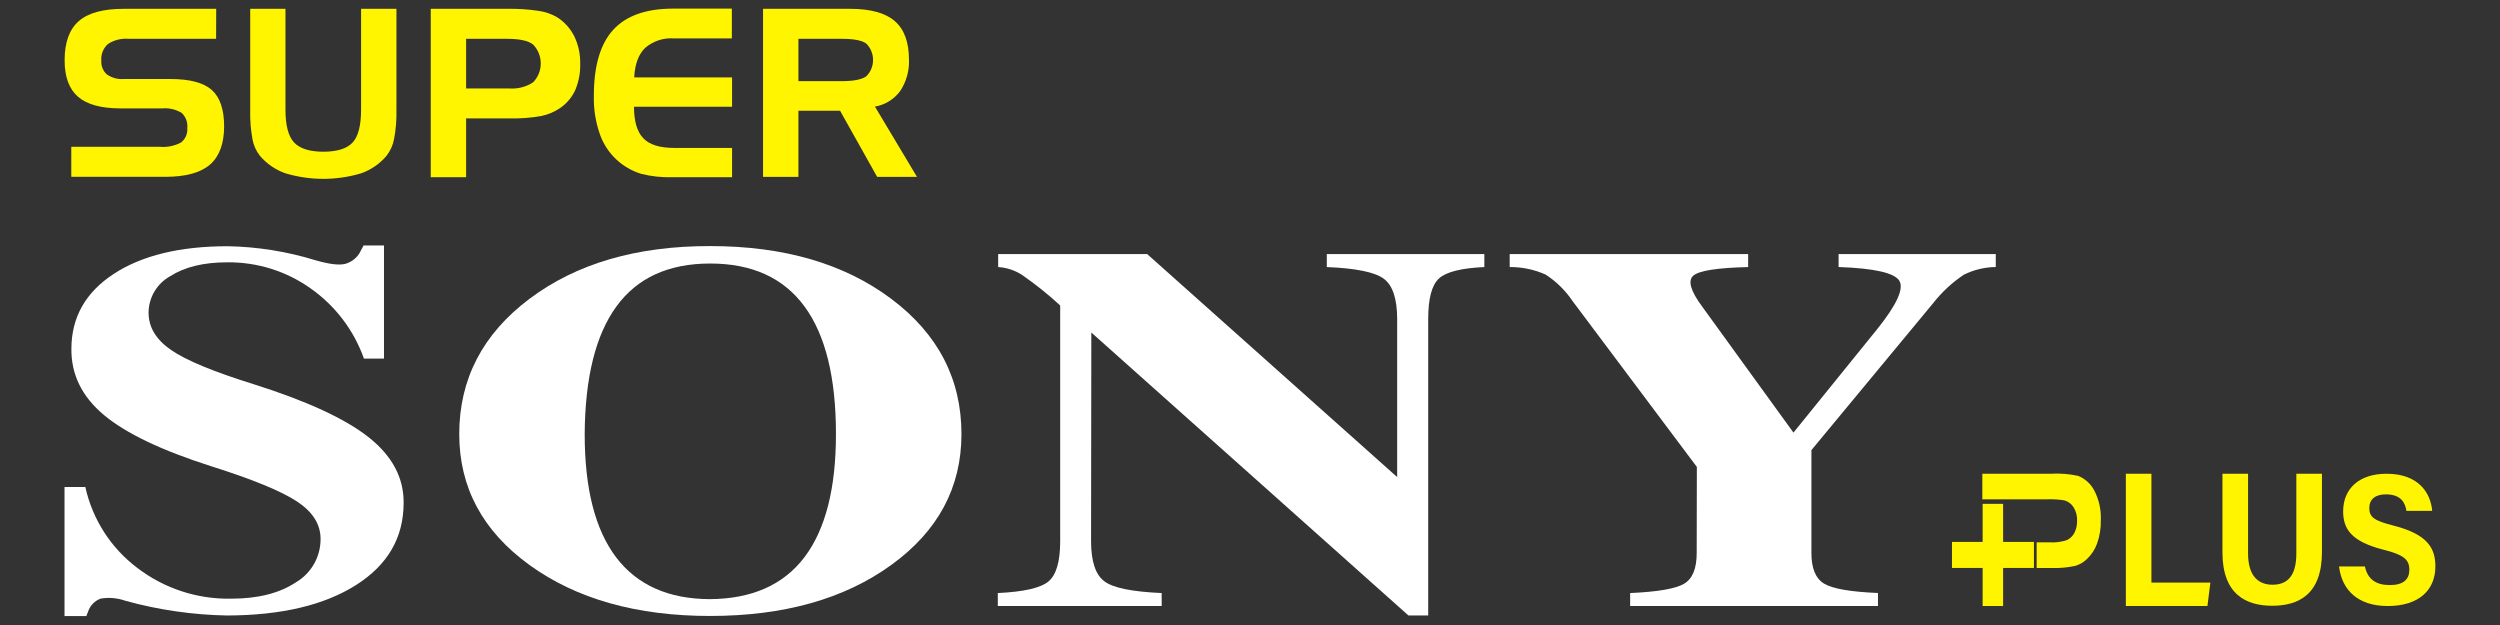 <?xml version="1.0" encoding="UTF-8"?>
<svg xmlns="http://www.w3.org/2000/svg" xmlns:xlink="http://www.w3.org/1999/xlink" width="6000" zoomAndPan="magnify" viewBox="0 0 4500 1125" height="1500" preserveAspectRatio="xMidYMid meet" version="1.0">
  <rect x="0" y="0" width="4500" height="1125" fill="#333333" stroke="none"/>
  <defs>
    <clipPath id="eec4befc85">
      <path d="M 116.125 441 L 727 441 L 727 1109 L 116.125 1109 Z M 116.125 441 " clip-rule="nonzero"></path>
    </clipPath>
    <clipPath id="cb234c575a">
      <path d="M 4210 852 L 4383.625 852 L 4383.625 1091 L 4210 1091 Z M 4210 852 " clip-rule="nonzero"></path>
    </clipPath>
    <clipPath id="080ac1b48e">
      <path d="M 116.125 15.453 L 404 15.453 L 404 319 L 116.125 319 Z M 116.125 15.453 " clip-rule="nonzero"></path>
    </clipPath>
    <clipPath id="79bbf17ac3">
      <path d="M 450 15.453 L 714 15.453 L 714 322 L 450 322 Z M 450 15.453 " clip-rule="nonzero"></path>
    </clipPath>
    <clipPath id="cf6d0900ca">
      <path d="M 775 15.453 L 1045 15.453 L 1045 319 L 775 319 Z M 775 15.453 " clip-rule="nonzero"></path>
    </clipPath>
    <clipPath id="eba61286ba">
      <path d="M 1068 15.453 L 1318 15.453 L 1318 320 L 1068 320 Z M 1068 15.453 " clip-rule="nonzero"></path>
    </clipPath>
    <clipPath id="208b150f83">
      <path d="M 1373 15.453 L 1651 15.453 L 1651 319 L 1373 319 Z M 1373 15.453 " clip-rule="nonzero"></path>
    </clipPath>
  </defs>
  <g clip-path="url(#eec4befc85)">
    <path fill="#ffffff" d="M 655.102 645.496 C 652.852 639.156 650.363 632.914 647.633 626.766 C 644.902 620.617 641.938 614.586 638.738 608.668 C 635.543 602.746 632.121 596.961 628.477 591.309 C 624.832 585.652 620.977 580.148 616.906 574.793 C 612.836 569.438 608.566 564.246 604.098 559.219 C 599.625 554.191 594.969 549.348 590.121 544.68 C 585.277 540.016 580.258 535.543 575.066 531.262 C 569.875 526.984 564.527 522.914 559.023 519.047 C 553.594 515.195 548.02 511.559 542.305 508.141 C 536.586 504.727 530.746 501.539 524.777 498.582 C 518.812 495.625 512.738 492.906 506.555 490.426 C 500.375 487.945 494.105 485.715 487.75 483.727 C 481.395 481.742 474.969 480.008 468.477 478.527 C 461.984 477.043 455.441 475.82 448.852 474.855 C 442.266 473.887 435.648 473.184 429.004 472.734 C 422.359 472.289 415.707 472.105 409.047 472.18 C 366.617 472.18 332.402 480.492 306.406 497.113 C 303.484 498.73 300.684 500.531 298 502.52 C 295.316 504.504 292.777 506.66 290.379 508.984 C 287.98 511.309 285.746 513.781 283.68 516.398 C 281.609 519.02 279.723 521.766 278.016 524.637 C 276.309 527.504 274.801 530.477 273.488 533.547 C 272.176 536.617 271.074 539.758 270.18 542.977 C 269.285 546.191 268.605 549.453 268.141 552.762 C 267.68 556.066 267.438 559.391 267.414 562.73 C 267.414 588.973 280.941 611.41 308 630.031 C 335.059 648.652 384.332 669.086 455.82 691.332 C 551.93 721.641 621.168 753.543 663.535 787.035 C 705.906 820.531 726.902 859.898 726.527 905.141 C 726.527 967.633 697.938 1016.969 640.758 1053.148 C 583.582 1089.332 506.344 1107.578 409.047 1107.891 C 378.086 1107.344 347.285 1104.859 316.637 1100.434 C 285.988 1096.012 255.742 1089.688 225.891 1081.457 C 218.699 1078.887 211.301 1077.266 203.695 1076.598 C 196.086 1075.93 188.52 1076.238 180.992 1077.52 C 178.348 1078.516 175.848 1079.793 173.492 1081.352 C 171.137 1082.91 168.988 1084.711 167.039 1086.758 C 165.09 1088.801 163.395 1091.039 161.953 1093.465 C 160.512 1095.895 159.359 1098.453 158.496 1101.141 L 155.402 1108.922 L 116.125 1108.922 L 116.125 876.648 L 153.621 876.648 C 155.207 883.852 157.109 890.973 159.332 898.012 C 161.551 905.051 164.078 911.977 166.91 918.789 C 169.746 925.602 172.875 932.277 176.301 938.812 C 179.727 945.348 183.438 951.719 187.426 957.926 C 191.418 964.133 195.676 970.148 200.203 975.977 C 204.727 981.809 209.5 987.426 214.523 992.828 C 219.547 998.234 224.801 1003.406 230.285 1008.344 C 235.766 1013.285 241.457 1017.969 247.355 1022.406 C 253.352 1026.98 259.527 1031.297 265.887 1035.352 C 272.242 1039.41 278.758 1043.195 285.434 1046.703 C 292.109 1050.215 298.922 1053.438 305.867 1056.375 C 312.816 1059.312 319.871 1061.957 327.039 1064.301 C 334.207 1066.648 341.461 1068.688 348.801 1070.426 C 356.141 1072.16 363.539 1073.586 371 1074.703 C 378.457 1075.816 385.949 1076.617 393.477 1077.105 C 401.004 1077.59 408.535 1077.762 416.078 1077.613 C 464.32 1077.613 503.219 1067.773 532.777 1048.086 C 536.152 1046.094 539.387 1043.891 542.473 1041.477 C 545.562 1039.062 548.48 1036.457 551.227 1033.66 C 553.977 1030.863 556.527 1027.898 558.887 1024.77 C 561.25 1021.637 563.395 1018.367 565.328 1014.957 C 567.262 1011.547 568.961 1008.023 570.434 1004.391 C 571.906 1000.758 573.137 997.043 574.125 993.25 C 575.109 989.457 575.848 985.613 576.332 981.723 C 576.816 977.832 577.047 973.926 577.02 970.008 C 577.02 943.762 562.961 921.359 534.652 902.703 C 506.344 884.051 455.164 862.961 379.895 839.152 C 290.91 810.781 226.672 780.102 187.176 747.105 C 147.684 714.109 128.125 674.461 128.5 628.156 C 128.5 571.352 153.871 526.328 204.613 493.082 C 255.355 459.84 323.781 443.219 409.891 443.215 C 436.66 443.695 463.266 446.043 489.703 450.266 C 516.141 454.488 542.152 460.547 567.742 468.43 C 591.832 475.367 609.734 477.805 621.355 474.992 C 624.527 474.117 627.559 472.902 630.457 471.348 C 633.355 469.793 636.043 467.938 638.523 465.777 C 641.008 463.621 643.219 461.215 645.16 458.562 C 647.105 455.91 648.73 453.078 650.039 450.059 L 654.445 441.812 L 691.188 441.812 L 691.188 645.496 Z M 655.102 645.496 " fill-opacity="1" fill-rule="nonzero"></path>
  </g>
  <path fill="#ffffff" d="M 953.273 1017.156 C 868.91 956.164 826.699 877.586 826.637 781.41 C 826.637 682.305 868.848 601.066 953.273 537.703 C 1037.695 474.336 1146.055 442.75 1278.344 442.938 C 1411.012 442.938 1519.555 474.523 1603.977 537.703 C 1688.402 600.879 1730.613 682.117 1730.613 781.41 C 1730.613 877.586 1688.402 956.164 1603.977 1017.156 C 1519.555 1078.145 1411.008 1108.672 1278.344 1108.734 C 1146.117 1108.734 1037.758 1078.207 953.273 1017.156 Z M 1448.004 1003 C 1485.871 953.008 1504.777 879.02 1504.715 781.039 C 1504.715 679.43 1485.809 602.91 1448.004 551.48 C 1410.199 500.051 1353.645 474.336 1278.344 474.336 C 1203.355 474.336 1147.113 500.051 1109.621 551.48 C 1072.129 602.91 1053.066 679.586 1052.441 781.508 C 1052.441 879.738 1071.379 953.727 1109.246 1003.469 C 1147.113 1053.211 1203.355 1078.207 1277.969 1078.457 C 1353.52 1077.895 1410.199 1052.742 1448.004 1003 Z M 1448.004 1003 " fill-opacity="1" fill-rule="nonzero"></path>
  <path fill="#ffffff" d="M 1963.922 974.035 C 1963.922 1010.406 1971.918 1034.527 1987.918 1046.398 C 2003.945 1058.398 2038.16 1065.148 2091.023 1067.492 L 2091.023 1090.832 L 1796.043 1090.832 L 1796.043 1067.492 C 1842.66 1065.305 1873.027 1058.367 1887.152 1046.684 C 1901.273 1034.996 1908.336 1010.812 1908.336 974.133 L 1908.336 549.887 C 1886.871 530.043 1864.125 511.797 1840.098 495.145 C 1833.617 490.887 1826.699 487.531 1819.344 485.086 C 1811.984 482.637 1804.438 481.18 1796.699 480.711 L 1796.699 457.371 L 2064.965 457.371 L 2514.895 858.742 L 2514.895 574.258 C 2514.895 537.891 2506.895 513.738 2490.898 501.801 C 2474.898 489.867 2440.688 482.836 2388.258 480.711 L 2388.258 457.371 L 2671.805 457.371 L 2671.805 480.711 C 2630.188 482.586 2602.941 489.461 2590.07 501.332 C 2577.133 513.238 2570.758 537.516 2570.758 574.164 L 2570.758 1107.797 L 2535.141 1107.797 L 1964.391 598.535 Z M 1963.922 974.035 " fill-opacity="1" fill-rule="nonzero"></path>
  <path fill="#ffffff" d="M 3054.336 840.465 L 2830.406 541.637 C 2824.031 532.18 2816.77 523.457 2808.625 515.469 C 2800.48 507.484 2791.617 500.398 2782.039 494.207 C 2771.883 489.668 2761.359 486.262 2750.473 483.984 C 2739.586 481.711 2728.578 480.617 2717.453 480.711 L 2717.453 457.371 L 3146.664 457.371 L 3146.664 480.711 C 3091.363 482.023 3058.492 487.148 3048.055 496.082 C 3037.621 505.02 3043.027 523.766 3064.273 552.324 L 3228.215 778.695 L 3379.41 591.879 C 3414.402 548.137 3427.496 519.234 3418.684 505.176 C 3409.871 491.117 3373.473 482.93 3309.484 480.617 L 3309.484 457.277 L 3592.375 457.277 L 3592.375 480.617 C 3582.363 480.742 3572.492 481.984 3562.762 484.344 C 3553.031 486.699 3543.688 490.113 3534.727 494.582 C 3524.348 501.535 3514.574 509.254 3505.41 517.742 C 3496.246 526.23 3487.801 535.383 3480.078 545.199 L 3260.551 810.188 L 3260.551 995.598 C 3260.551 1023.031 3268.145 1041.34 3283.328 1050.527 C 3298.516 1059.711 3330.855 1065.336 3380.344 1067.398 L 3380.344 1090.832 L 2934.262 1090.832 L 2934.262 1067.492 C 2983.754 1065.305 3016.094 1059.742 3031.277 1050.805 C 3046.465 1041.871 3054.055 1023.496 3054.055 995.691 Z M 3054.336 840.465 " fill-opacity="1" fill-rule="nonzero"></path>
  <path fill="#fff500" d="M 3568.754 1090.832 L 3568.754 1022.312 L 3513.543 1022.312 L 3513.543 975.441 L 3568.754 975.441 L 3568.754 906.922 L 3605.59 906.922 L 3605.59 975.441 L 3661.082 975.441 L 3661.082 1022.312 L 3605.59 1022.312 L 3605.59 1090.832 Z M 3568.754 1090.832 " fill-opacity="1" fill-rule="nonzero"></path>
  <path fill="#fff500" d="M 3781.438 936.543 C 3781.621 943.742 3781.137 950.891 3779.984 958 C 3778.836 965.105 3777.039 972.047 3774.594 978.816 C 3772.73 983.883 3770.328 988.676 3767.387 993.203 C 3764.445 997.727 3761.035 1001.867 3757.16 1005.625 C 3754.16 1008.621 3750.844 1011.211 3747.215 1013.398 C 3743.582 1015.586 3739.746 1017.305 3735.695 1018.562 C 3721.574 1021.586 3707.293 1022.867 3692.859 1022.402 L 3665.957 1022.402 L 3665.957 976.191 L 3688.547 976.191 C 3694.09 976.582 3699.613 976.414 3705.121 975.688 C 3710.629 974.961 3716.008 973.691 3721.262 971.879 C 3724.051 970.383 3726.551 968.5 3728.762 966.227 C 3730.969 963.957 3732.781 961.402 3734.195 958.57 C 3735.785 955.254 3736.969 951.797 3737.746 948.203 C 3738.523 944.605 3738.871 940.969 3738.789 937.293 C 3738.969 932.961 3738.5 928.699 3737.379 924.512 C 3736.262 920.324 3734.543 916.398 3732.227 912.734 C 3731.285 911.254 3730.211 909.871 3729.008 908.594 C 3727.805 907.312 3726.496 906.156 3725.074 905.121 C 3723.656 904.086 3722.152 903.191 3720.566 902.441 C 3718.977 901.688 3717.336 901.086 3715.637 900.641 C 3705.762 899.039 3695.824 898.414 3685.828 898.77 L 3568.191 898.77 L 3568.191 852.746 L 3690.891 852.746 C 3707.559 851.75 3724.055 853 3740.383 856.492 C 3743.535 857.734 3746.551 859.246 3749.434 861.031 C 3752.312 862.816 3755.012 864.848 3757.523 867.121 C 3760.039 869.395 3762.328 871.875 3764.395 874.562 C 3766.457 877.25 3768.266 880.102 3769.816 883.113 C 3771.926 887.219 3773.758 891.445 3775.316 895.789 C 3776.875 900.133 3778.145 904.559 3779.125 909.07 C 3780.105 913.578 3780.789 918.133 3781.176 922.73 C 3781.562 927.328 3781.652 931.934 3781.438 936.543 Z M 3781.438 936.543 " fill-opacity="1" fill-rule="nonzero"></path>
  <path fill="#fff500" d="M 3826.523 852.746 L 3872.547 852.746 L 3872.547 1048.648 L 3978.656 1048.648 L 3973.406 1090.832 L 3826.523 1090.832 Z M 3826.523 852.746 " fill-opacity="1" fill-rule="nonzero"></path>
  <path fill="#fff500" d="M 4046.52 852.746 L 4046.52 996.254 C 4046.52 1039.652 4067.516 1052.492 4090.48 1052.492 C 4116.82 1052.492 4133.41 1037.309 4133.41 996.254 L 4133.41 852.746 L 4179.531 852.746 L 4179.531 993.348 C 4179.531 1070.676 4136.879 1090.363 4089.918 1090.363 C 4042.957 1090.363 4000.402 1069.832 4000.402 994.285 L 4000.402 852.746 Z M 4046.52 852.746 " fill-opacity="1" fill-rule="nonzero"></path>
  <g clip-path="url(#cb234c575a)">
    <path fill="#fff500" d="M 4256.859 1019.688 C 4261.734 1042.934 4277.105 1053.148 4301.758 1053.148 C 4326.41 1053.148 4336.816 1042.559 4336.816 1025.684 C 4336.816 1006.938 4326.598 998.594 4289.949 989.41 C 4232.02 974.598 4217.68 951.914 4217.68 920.422 C 4217.68 880.113 4245.801 852.746 4295.855 852.746 C 4352.094 852.746 4374.965 885.738 4377.965 919.578 L 4331.566 919.578 C 4329.41 905.328 4322.195 889.863 4294.637 889.863 C 4275.887 889.863 4264.734 898.301 4264.734 914.703 C 4264.734 931.105 4274.109 937.387 4308.133 946.012 C 4370.094 961.852 4383.684 986.973 4383.684 1019.594 C 4383.684 1061.867 4354.25 1090.832 4297.918 1090.832 C 4243.926 1090.832 4215.43 1061.961 4210.273 1019.688 Z M 4256.859 1019.688 " fill-opacity="1" fill-rule="nonzero"></path>
  </g>
  <g clip-path="url(#080ac1b48e)">
    <path fill="#fff500" d="M 388.988 69.871 L 231.699 69.871 C 228.426 69.59 225.148 69.578 221.871 69.836 C 218.594 70.098 215.359 70.629 212.172 71.426 C 208.98 72.223 205.879 73.277 202.863 74.59 C 199.852 75.902 196.965 77.453 194.207 79.246 C 192.125 81.125 190.285 83.215 188.688 85.523 C 187.09 87.828 185.781 90.285 184.754 92.898 C 183.73 95.508 183.02 98.203 182.621 100.977 C 182.223 103.754 182.148 106.539 182.395 109.332 C 182.227 111.637 182.324 113.926 182.684 116.207 C 183.043 118.484 183.656 120.695 184.527 122.832 C 185.398 124.973 186.5 126.98 187.832 128.867 C 189.168 130.75 190.699 132.457 192.426 133.984 C 194.609 135.5 196.902 136.82 199.309 137.945 C 201.719 139.07 204.203 139.984 206.766 140.688 C 209.328 141.391 211.93 141.871 214.574 142.133 C 217.219 142.391 219.863 142.426 222.516 142.234 L 306.875 142.234 C 341.746 142.234 366.586 148.891 381.301 162.012 C 396.02 175.137 403.422 197.164 403.422 227.625 C 403.422 258.09 394.895 281.711 377.926 296.336 C 360.961 310.957 334.152 318.27 297.598 318.27 L 128.312 318.27 L 128.312 264.277 L 287.66 264.277 C 290.961 264.559 294.266 264.602 297.57 264.406 C 300.879 264.215 304.156 263.781 307.398 263.117 C 310.645 262.449 313.824 261.555 316.941 260.43 C 320.059 259.305 323.074 257.965 326 256.402 C 326.965 255.625 327.879 254.793 328.742 253.906 C 329.605 253.016 330.41 252.078 331.16 251.09 C 331.906 250.102 332.59 249.07 333.211 248 C 333.832 246.926 334.387 245.82 334.871 244.68 C 335.355 243.539 335.77 242.375 336.109 241.184 C 336.449 239.992 336.715 238.785 336.91 237.559 C 337.102 236.336 337.219 235.105 337.258 233.867 C 337.301 232.629 337.266 231.391 337.152 230.156 C 337.398 227.668 337.355 225.18 337.023 222.699 C 336.695 220.215 336.09 217.805 335.203 215.465 C 334.316 213.121 333.176 210.914 331.777 208.836 C 330.383 206.758 328.77 204.867 326.938 203.16 C 324.324 201.59 321.609 200.234 318.785 199.094 C 315.961 197.953 313.062 197.039 310.094 196.355 C 307.125 195.672 304.121 195.223 301.082 195.012 C 298.043 194.805 295.008 194.832 291.973 195.102 L 216.984 195.102 C 182.113 195.102 156.621 188.133 140.496 174.199 C 124.375 160.23 116.312 138.297 116.312 108.582 C 116.312 76.434 124.75 53 141.715 38.094 C 158.68 23.191 185.676 15.879 222.609 15.879 L 389.176 15.879 Z M 388.988 69.871 " fill-opacity="1" fill-rule="nonzero"></path>
  </g>
  <g clip-path="url(#79bbf17ac3)">
    <path fill="#fff500" d="M 513.844 15.879 L 513.844 197.164 C 513.844 225.285 518.906 245.156 529.215 256.309 C 539.527 267.465 557.336 273.09 581.988 273.09 C 606.641 273.09 624.543 267.559 634.762 256.496 C 644.977 245.438 649.945 225.566 649.945 197.164 L 649.945 15.879 L 713.594 15.879 L 713.594 198.758 C 713.969 215.996 712.566 233.086 709.375 250.031 C 708.375 255.547 706.73 260.863 704.449 265.98 C 702.168 271.102 699.309 275.875 695.875 280.305 C 692.855 283.879 689.613 287.242 686.148 290.387 C 682.684 293.535 679.031 296.441 675.184 299.109 C 671.34 301.777 667.336 304.18 663.172 306.32 C 659.012 308.461 654.727 310.316 650.32 311.895 C 639.23 315.219 627.953 317.723 616.496 319.406 C 605.039 321.086 593.52 321.926 581.941 321.926 C 570.363 321.926 558.844 321.086 547.387 319.406 C 535.93 317.723 524.652 315.219 513.562 311.895 C 509.129 310.332 504.82 308.484 500.629 306.352 C 496.441 304.215 492.414 301.816 488.543 299.148 C 484.672 296.48 480.996 293.57 477.512 290.418 C 474.027 287.262 470.766 283.891 467.727 280.305 C 464.363 276.008 461.566 271.371 459.328 266.391 C 457.094 261.414 455.488 256.242 454.508 250.875 C 451.348 233.641 449.973 216.27 450.383 198.758 L 450.383 15.879 Z M 513.844 15.879 " fill-opacity="1" fill-rule="nonzero"></path>
  </g>
  <g clip-path="url(#cf6d0900ca)">
    <path fill="#fff500" d="M 775.363 15.879 L 913.621 15.879 C 932.312 15.551 950.906 16.77 969.395 19.535 C 975.238 20.34 980.953 21.695 986.535 23.605 C 992.113 25.512 997.465 27.938 1002.574 30.879 C 1005.902 32.984 1009.07 35.305 1012.082 37.844 C 1015.09 40.379 1017.914 43.109 1020.551 46.035 C 1023.191 48.957 1025.617 52.043 1027.832 55.297 C 1030.051 58.551 1032.035 61.941 1033.789 65.465 C 1037.441 73.129 1040.16 81.109 1041.949 89.406 C 1043.738 97.703 1044.551 106.098 1044.383 114.582 C 1044.598 122.609 1043.98 130.57 1042.527 138.469 C 1041.074 146.367 1038.816 154.027 1035.758 161.449 C 1032.883 167.914 1029.199 173.883 1024.715 179.355 C 1020.23 184.824 1015.098 189.605 1009.324 193.695 C 1004.207 197.289 998.785 200.34 993.059 202.848 C 987.332 205.359 981.41 207.273 975.301 208.598 C 955.773 212.172 936.09 213.672 916.246 213.098 L 839.008 213.098 L 839.008 318.926 L 775.363 318.926 Z M 912.777 69.871 L 839.008 69.871 L 839.008 159.199 L 916.715 159.199 C 920.465 159.484 924.211 159.461 927.957 159.129 C 931.699 158.801 935.395 158.168 939.035 157.238 C 942.676 156.305 946.219 155.082 949.66 153.574 C 953.102 152.062 956.402 150.281 959.551 148.234 C 960.648 147.105 961.684 145.926 962.664 144.699 C 963.645 143.473 964.566 142.199 965.426 140.883 C 966.281 139.566 967.074 138.211 967.805 136.82 C 968.531 135.426 969.191 134 969.781 132.543 C 970.371 131.09 970.891 129.605 971.34 128.098 C 971.785 126.594 972.16 125.07 972.461 123.527 C 972.762 121.984 972.988 120.43 973.141 118.867 C 973.289 117.301 973.367 115.734 973.367 114.16 C 973.367 112.59 973.289 111.02 973.137 109.457 C 972.988 107.895 972.762 106.34 972.461 104.797 C 972.16 103.254 971.785 101.73 971.34 100.223 C 970.891 98.715 970.371 97.234 969.781 95.777 C 969.191 94.32 968.531 92.898 967.805 91.504 C 967.074 90.109 966.281 88.758 965.422 87.438 C 964.566 86.121 963.645 84.852 962.664 83.621 C 961.684 82.395 960.648 81.215 959.551 80.09 C 950.742 73.246 934.992 69.871 912.777 69.871 Z M 912.777 69.871 " fill-opacity="1" fill-rule="nonzero"></path>
  </g>
  <g clip-path="url(#eba61286ba)">
    <path fill="#fff500" d="M 1213.199 69.121 C 1208.5 68.766 1203.812 68.875 1199.137 69.449 C 1194.461 70.023 1189.887 71.051 1185.414 72.531 C 1180.941 74.012 1176.656 75.914 1172.562 78.246 C 1168.469 80.574 1164.641 83.281 1161.082 86.367 C 1149.27 97.898 1142.805 115.613 1141.586 139.328 L 1317.711 139.328 L 1317.711 192.102 L 1141.211 192.102 C 1141.211 218.41 1146.801 237.344 1157.988 248.906 C 1168.957 260.434 1187.422 266.246 1213.199 266.246 L 1317.711 266.246 L 1317.711 318.926 L 1210.105 318.926 C 1191.07 319.559 1172.324 317.527 1153.863 312.832 C 1149.715 311.559 1145.652 310.051 1141.676 308.312 C 1137.699 306.574 1133.836 304.617 1130.082 302.438 C 1126.332 300.258 1122.715 297.871 1119.234 295.277 C 1115.754 292.688 1112.434 289.902 1109.273 286.934 C 1106.109 283.961 1103.125 280.816 1100.324 277.504 C 1097.52 274.191 1094.914 270.73 1092.508 267.121 C 1090.098 263.512 1087.902 259.773 1085.922 255.914 C 1083.941 252.055 1082.188 248.09 1080.656 244.031 C 1076.461 232.539 1073.379 220.758 1071.41 208.684 C 1069.441 196.609 1068.617 184.457 1068.941 172.23 C 1068.941 118.676 1080.531 79.184 1103.715 53.75 C 1126.898 28.316 1162.863 15.566 1211.605 15.504 L 1317.336 15.504 L 1317.336 69.121 Z M 1213.199 69.121 " fill-opacity="1" fill-rule="nonzero"></path>
  </g>
  <g clip-path="url(#208b150f83)">
    <path fill="#fff500" d="M 1373.484 15.879 L 1530.211 15.879 C 1566.766 15.879 1593.543 23.223 1610.539 37.906 C 1627.539 52.594 1636.066 75.59 1636.129 106.898 C 1636.352 111.902 1636.176 116.898 1635.613 121.875 C 1635.047 126.855 1634.094 131.762 1632.758 136.59 C 1631.422 141.422 1629.715 146.117 1627.641 150.68 C 1625.562 155.242 1623.145 159.613 1620.383 163.793 C 1617.664 167.48 1614.621 170.871 1611.258 173.977 C 1607.891 177.078 1604.258 179.832 1600.367 182.242 C 1596.473 184.652 1592.387 186.668 1588.105 188.297 C 1583.828 189.922 1579.434 191.129 1574.922 191.914 L 1650.566 318.363 L 1578.859 318.363 L 1512.117 199.32 L 1437.129 199.32 L 1437.129 318.363 L 1373.484 318.363 Z M 1515.211 69.871 L 1437.129 69.871 L 1437.129 146.078 L 1515.211 146.078 C 1536.395 146.078 1551.02 143.172 1559.266 137.453 C 1560.234 136.488 1561.152 135.477 1562.023 134.422 C 1562.891 133.363 1563.707 132.266 1564.469 131.129 C 1565.227 129.992 1565.93 128.82 1566.578 127.617 C 1567.223 126.41 1567.809 125.176 1568.332 123.91 C 1568.855 122.648 1569.316 121.363 1569.715 120.051 C 1570.113 118.742 1570.445 117.418 1570.711 116.078 C 1570.98 114.734 1571.18 113.383 1571.312 112.023 C 1571.449 110.66 1571.516 109.297 1571.516 107.926 C 1571.516 106.559 1571.449 105.195 1571.316 103.832 C 1571.18 102.473 1570.98 101.121 1570.711 99.777 C 1570.445 98.438 1570.113 97.113 1569.715 95.805 C 1569.316 94.496 1568.855 93.207 1568.332 91.945 C 1567.809 90.68 1567.223 89.445 1566.578 88.238 C 1565.934 87.035 1565.23 85.863 1564.469 84.727 C 1563.707 83.59 1562.891 82.492 1562.023 81.438 C 1561.152 80.379 1560.234 79.367 1559.266 78.402 C 1551.582 72.684 1536.77 69.871 1515.211 69.871 Z M 1515.211 69.871 " fill-opacity="1" fill-rule="nonzero"></path>
  </g>
</svg>
